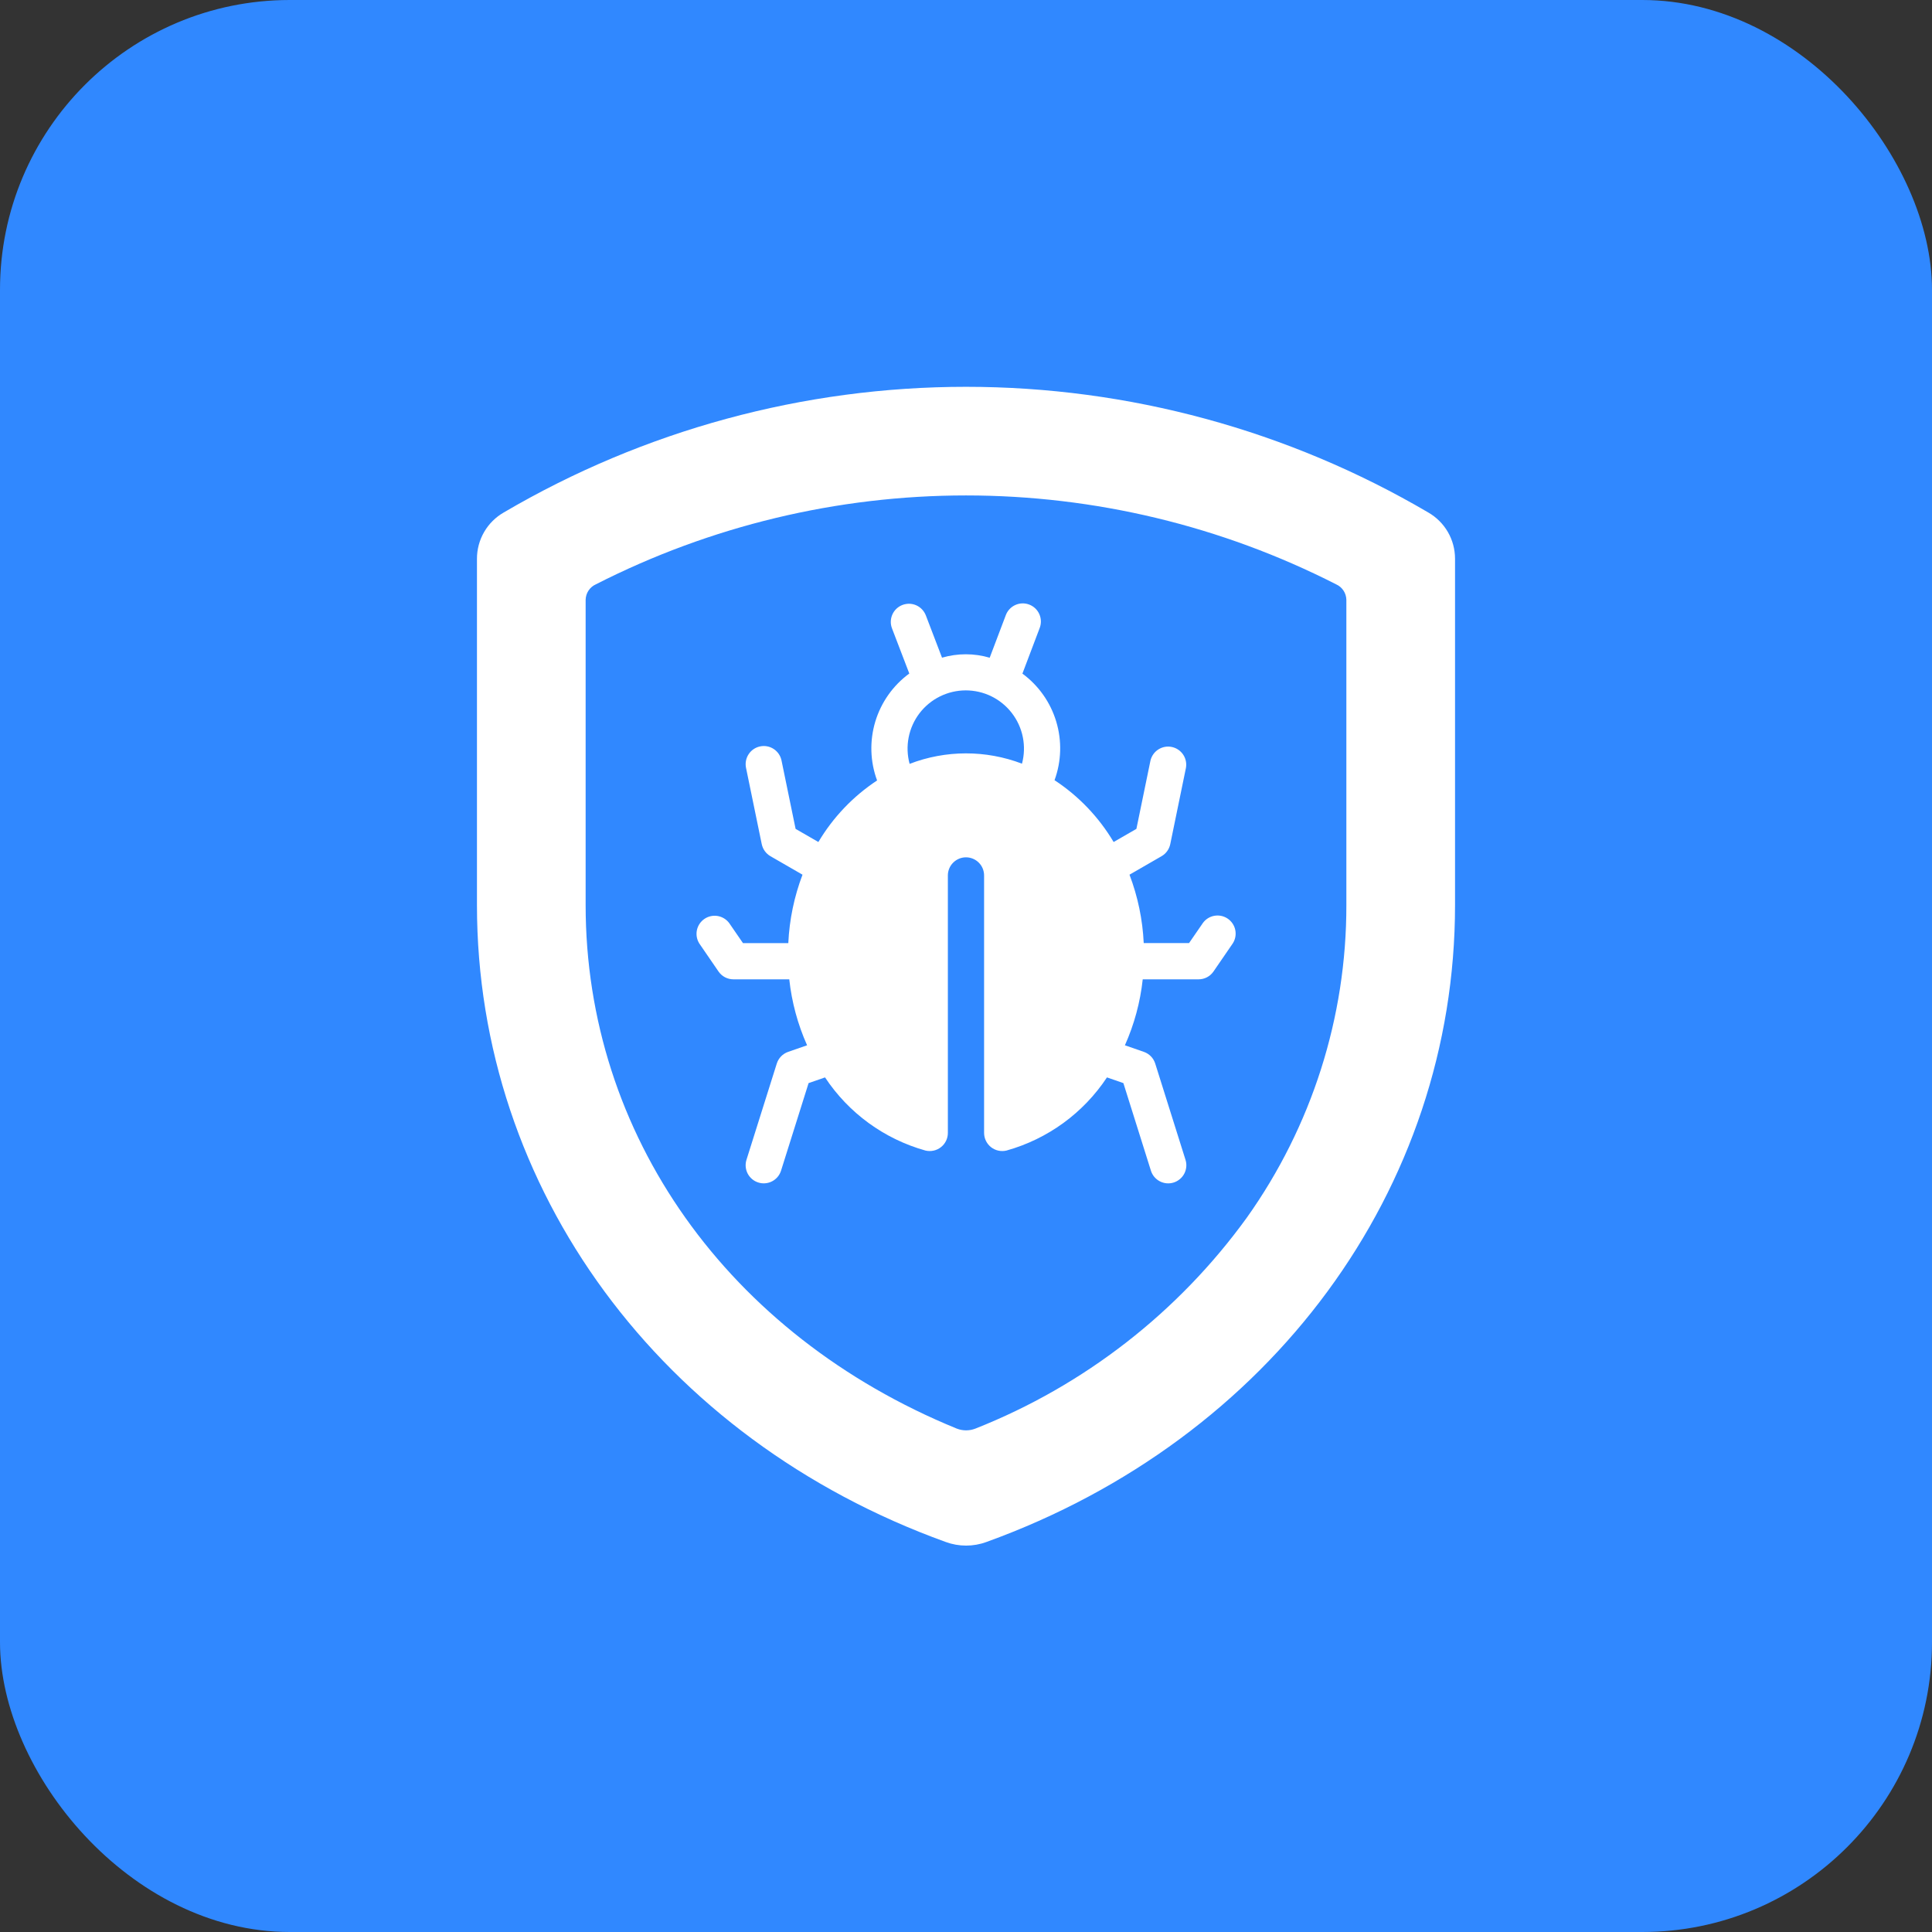 <?xml version="1.0" encoding="UTF-8"?> <svg xmlns="http://www.w3.org/2000/svg" width="80" height="80" viewBox="0 0 80 80" fill="none"><rect x="0" y="0" width="80" height="80" fill="#333333" stroke="none"/> <rect width="80" height="80" rx="12" fill="#3088FF"></rect> <g clip-path="url(#clip0_80_1329)"> <path d="M59.14 21.22C53.337 17.813 46.729 16.017 40 16.017C33.271 16.017 26.663 17.813 20.86 21.22C20.523 21.413 20.243 21.691 20.048 22.027C19.853 22.363 19.75 22.744 19.75 23.133V37.48C19.75 49.24 27.363 59.59 39.16 63.85C39.705 64.05 40.303 64.05 40.847 63.85C52.63 59.59 60.25 49.24 60.25 37.48V23.133C60.249 22.744 60.147 22.363 59.952 22.027C59.757 21.691 59.477 21.413 59.14 21.22ZM40.39 59.155C40.142 59.252 39.866 59.252 39.617 59.155C30.137 55.278 24.25 46.968 24.25 37.48V24.835C24.253 24.7 24.294 24.568 24.368 24.456C24.442 24.343 24.547 24.253 24.67 24.198C29.418 21.777 34.671 20.515 40 20.515C45.329 20.515 50.582 21.777 55.33 24.198C55.453 24.253 55.558 24.343 55.632 24.456C55.706 24.568 55.747 24.7 55.75 24.835V37.48C55.757 42.119 54.315 46.645 51.625 50.425C48.787 54.345 44.89 57.374 40.39 59.155Z" fill="white"></path> <path d="M47.835 44.039C47.8 43.928 47.739 43.826 47.658 43.742C47.576 43.658 47.476 43.594 47.366 43.556L46.58 43.283C46.967 42.417 47.216 41.495 47.318 40.552H49.631C49.752 40.552 49.872 40.522 49.98 40.466C50.088 40.409 50.18 40.327 50.249 40.226L51.044 39.068C51.151 38.904 51.189 38.705 51.151 38.513C51.113 38.321 51.001 38.152 50.84 38.041C50.679 37.93 50.481 37.887 50.288 37.92C50.096 37.953 49.923 38.06 49.809 38.219L49.236 39.051H47.359C47.314 38.082 47.115 37.126 46.77 36.219L48.098 35.453C48.19 35.4 48.269 35.328 48.331 35.242C48.393 35.156 48.436 35.058 48.458 34.954L49.108 31.793C49.141 31.601 49.099 31.403 48.989 31.242C48.879 31.081 48.711 30.969 48.52 30.93C48.329 30.89 48.131 30.927 47.966 31.032C47.802 31.136 47.685 31.301 47.639 31.49L47.056 34.322L46.113 34.866C45.502 33.838 44.666 32.962 43.666 32.306C43.952 31.525 43.976 30.673 43.736 29.877C43.497 29.082 43.005 28.385 42.336 27.893L43.047 26.015C43.084 25.923 43.102 25.824 43.101 25.724C43.099 25.624 43.078 25.526 43.038 25.434C42.998 25.343 42.94 25.26 42.868 25.191C42.795 25.122 42.71 25.069 42.617 25.034C42.523 24.998 42.424 24.982 42.324 24.985C42.224 24.989 42.126 25.012 42.035 25.055C41.945 25.096 41.864 25.156 41.796 25.23C41.729 25.304 41.677 25.39 41.644 25.484L40.981 27.235C40.337 27.045 39.652 27.045 39.007 27.233L38.337 25.482C38.301 25.39 38.248 25.306 38.181 25.235C38.113 25.163 38.032 25.105 37.942 25.065C37.852 25.025 37.755 25.003 37.656 25C37.558 24.998 37.46 25.015 37.368 25.05C37.276 25.085 37.192 25.138 37.12 25.206C37.049 25.273 36.991 25.355 36.951 25.445C36.911 25.535 36.889 25.631 36.886 25.73C36.883 25.828 36.9 25.926 36.935 26.018L37.652 27.889C36.979 28.382 36.485 29.081 36.244 29.88C36.004 30.679 36.029 31.534 36.318 32.317C35.326 32.972 34.494 33.844 33.887 34.866L32.944 34.322L32.361 31.49C32.321 31.296 32.205 31.124 32.039 31.015C31.873 30.905 31.67 30.866 31.475 30.907C31.28 30.947 31.109 31.062 31 31.229C30.89 31.395 30.851 31.598 30.891 31.793L31.542 34.954C31.564 35.058 31.607 35.156 31.669 35.242C31.731 35.328 31.81 35.4 31.902 35.453L33.23 36.219C32.886 37.126 32.687 38.082 32.642 39.052H30.765L30.192 38.219C30.076 38.065 29.904 37.961 29.713 37.929C29.523 37.898 29.327 37.941 29.167 38.051C29.008 38.16 28.897 38.327 28.857 38.516C28.818 38.706 28.853 38.903 28.956 39.067L29.751 40.226C29.82 40.327 29.912 40.409 30.02 40.466C30.128 40.522 30.247 40.552 30.369 40.552H32.682C32.784 41.495 33.033 42.417 33.42 43.283L32.634 43.556C32.524 43.594 32.424 43.658 32.342 43.742C32.261 43.826 32.2 43.928 32.165 44.039L30.91 48.025C30.88 48.119 30.87 48.218 30.878 48.316C30.887 48.414 30.915 48.509 30.96 48.597C31.006 48.684 31.068 48.762 31.144 48.825C31.219 48.888 31.306 48.936 31.401 48.965C31.494 48.995 31.593 49.006 31.691 48.997C31.79 48.988 31.885 48.961 31.972 48.915C32.06 48.869 32.137 48.807 32.2 48.732C32.264 48.656 32.311 48.569 32.341 48.475L33.482 44.849L34.163 44.613C35.139 46.089 36.615 47.164 38.319 47.641C38.43 47.668 38.546 47.669 38.657 47.645C38.769 47.621 38.873 47.572 38.963 47.501C39.053 47.431 39.125 47.34 39.175 47.238C39.224 47.135 39.25 47.022 39.249 46.908V36.25C39.249 36.051 39.328 35.86 39.469 35.72C39.61 35.579 39.8 35.5 39.999 35.5C40.198 35.5 40.389 35.579 40.53 35.72C40.67 35.86 40.749 36.051 40.749 36.25V46.907C40.749 47.022 40.774 47.134 40.824 47.237C40.873 47.34 40.946 47.43 41.035 47.501C41.125 47.572 41.23 47.621 41.341 47.645C41.453 47.669 41.568 47.668 41.679 47.641C43.384 47.164 44.86 46.089 45.837 44.613L46.517 44.849L47.657 48.475C47.686 48.569 47.734 48.656 47.797 48.732C47.861 48.807 47.938 48.87 48.026 48.916C48.113 48.961 48.209 48.989 48.307 48.998C48.405 49.006 48.504 48.996 48.598 48.966C48.692 48.937 48.779 48.889 48.855 48.825C48.931 48.762 48.993 48.685 49.039 48.597C49.084 48.51 49.112 48.414 49.121 48.316C49.13 48.218 49.119 48.119 49.089 48.025L47.835 44.039ZM42.318 31.622C40.819 31.051 39.162 31.053 37.665 31.63C37.568 31.273 37.554 30.898 37.625 30.535C37.696 30.172 37.85 29.829 38.074 29.535C38.299 29.241 38.588 29.002 38.92 28.838C39.251 28.674 39.616 28.588 39.986 28.587C40.357 28.587 40.722 28.671 41.054 28.834C41.386 28.998 41.676 29.236 41.901 29.529C42.127 29.823 42.282 30.164 42.354 30.527C42.426 30.89 42.414 31.265 42.318 31.622Z" fill="white"></path> </g> <defs> <clipPath id="clip0_80_1329"> <rect width="48" height="48" fill="white" transform="translate(16 16)"></rect> </clipPath> </defs> </svg> 
